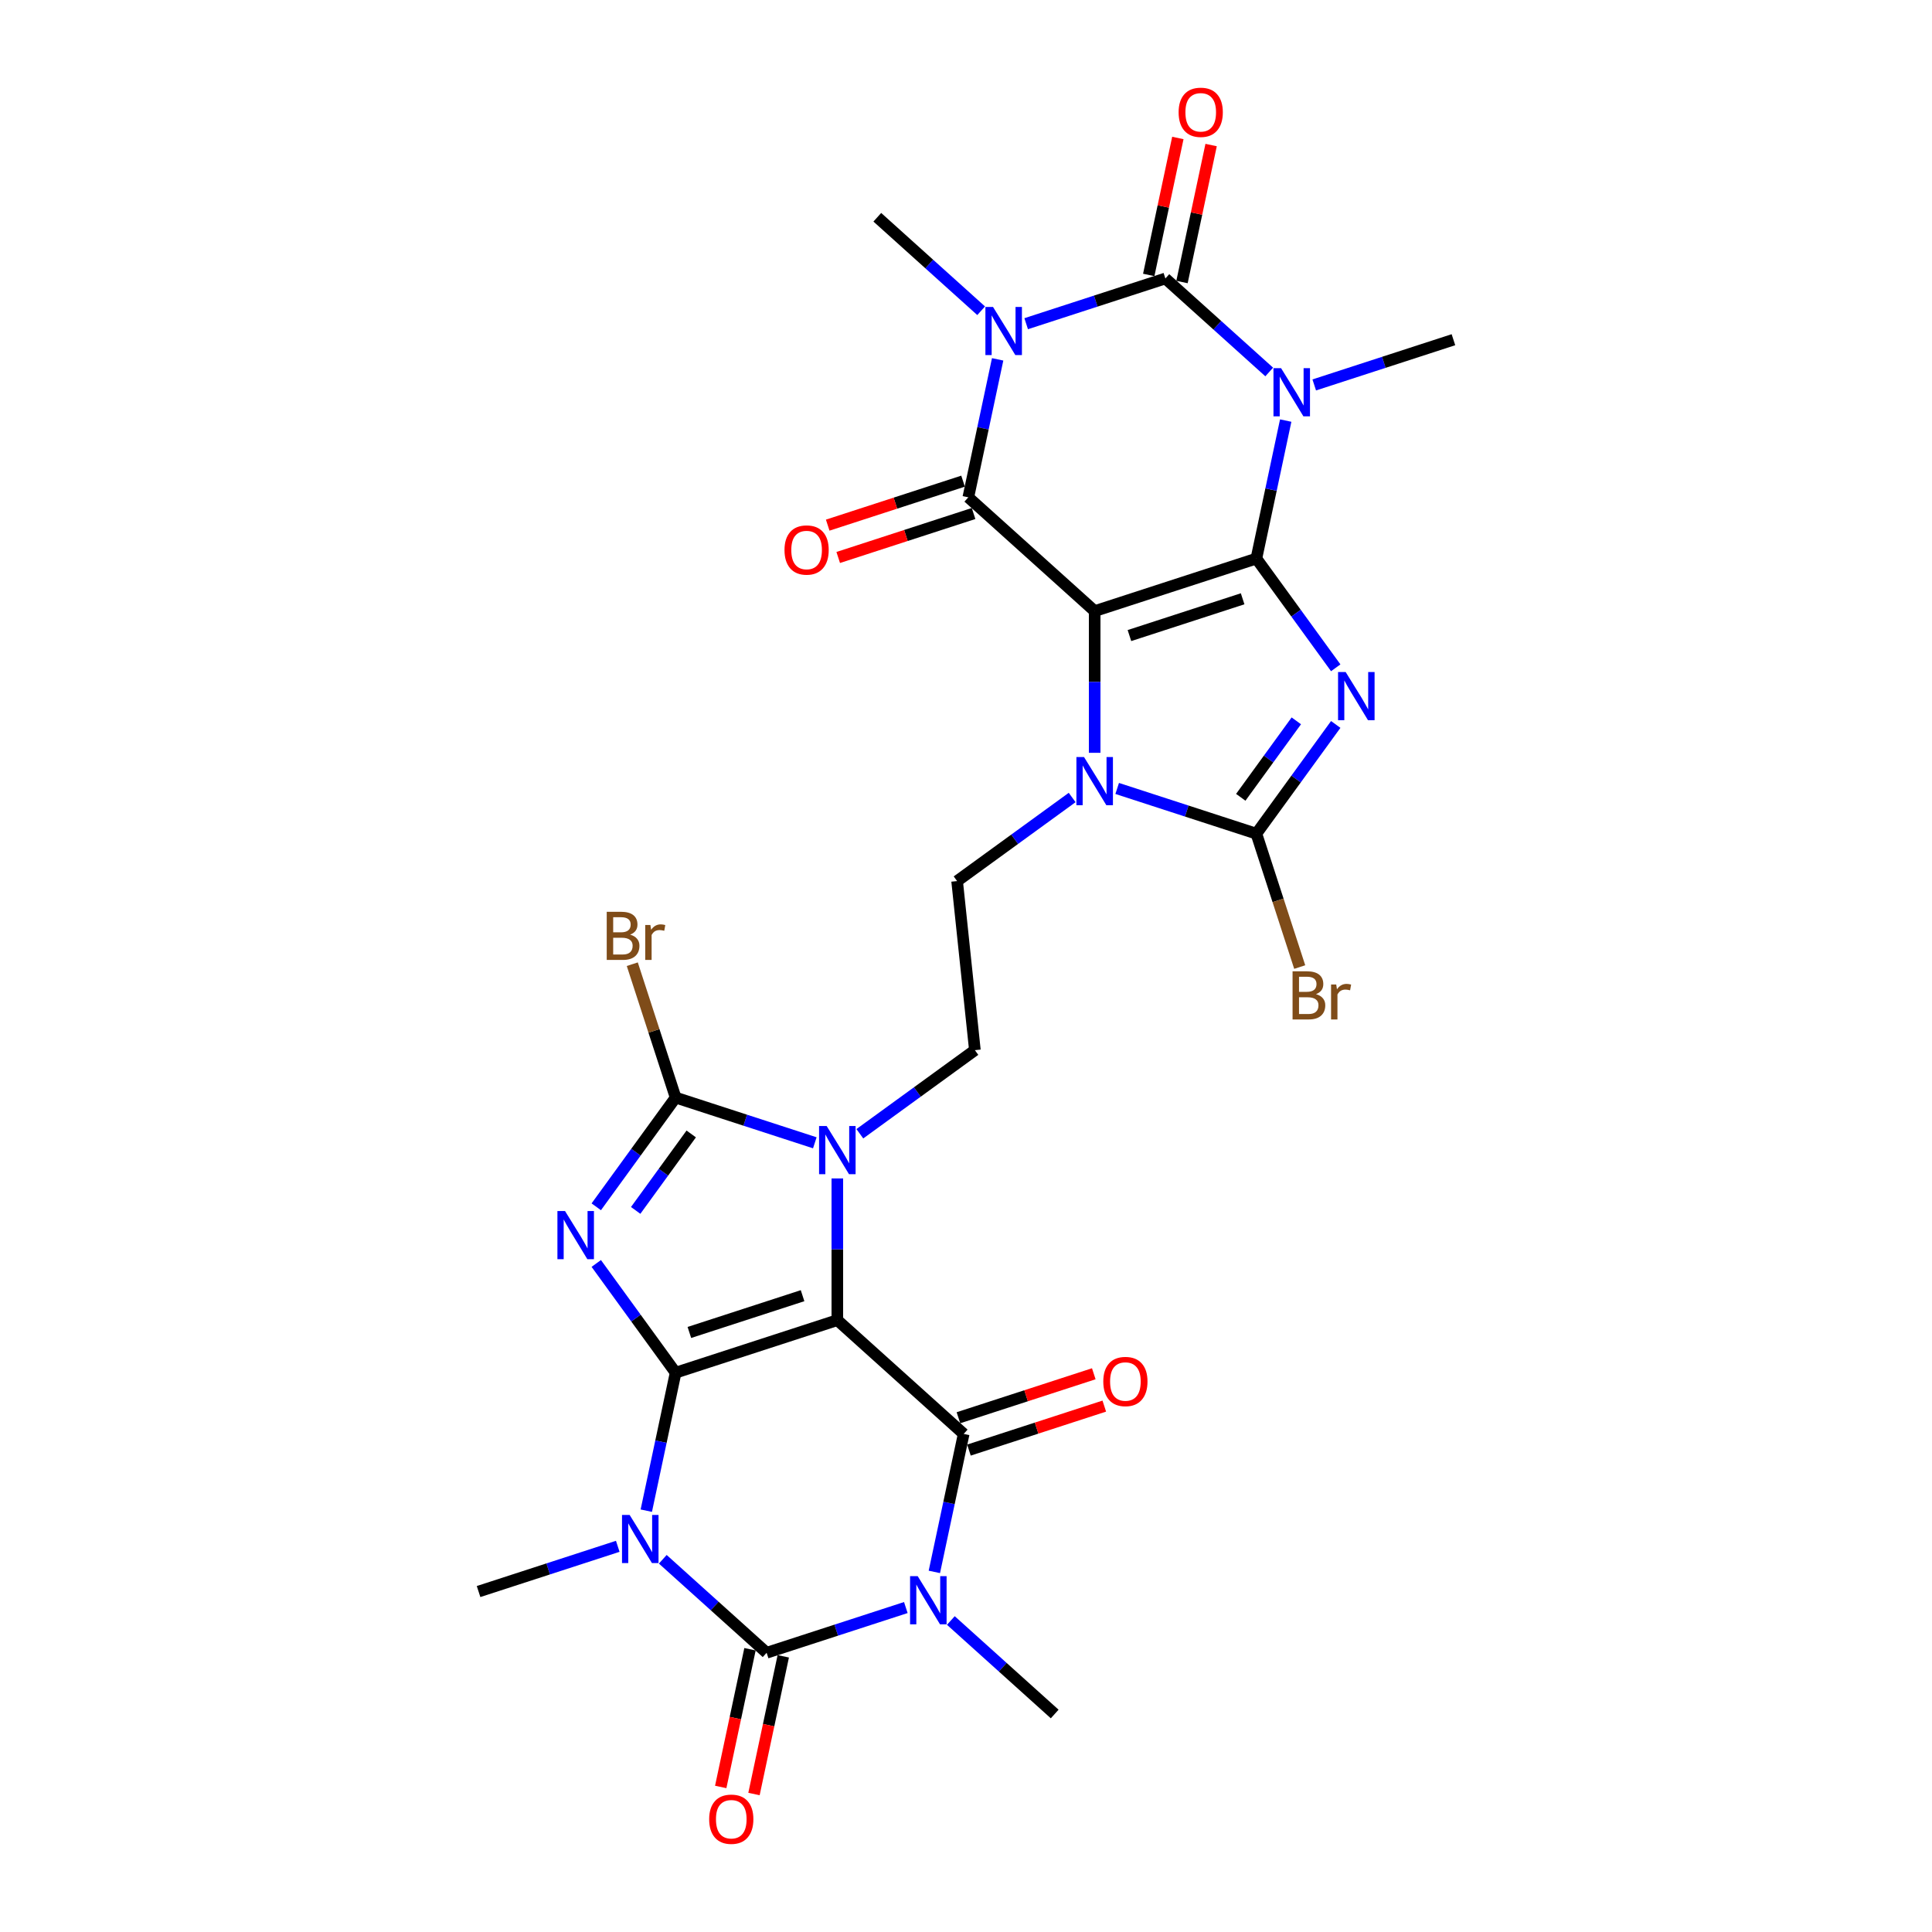 <?xml version='1.0' encoding='iso-8859-1'?>
<svg version='1.1' baseProfile='full'
              xmlns='http://www.w3.org/2000/svg'
                      xmlns:rdkit='http://www.rdkit.org/xml'
                      xmlns:xlink='http://www.w3.org/1999/xlink'
                  xml:space='preserve'
width='1000px' height='1000px' viewBox='0 0 1000 1000'>
<!-- END OF HEADER -->
<rect style='opacity:1.0;fill:#FFFFFF;stroke:none' width='1000' height='1000' x='0' y='0'> </rect>
<path class='bond-2' d='M 650.299,289.112 L 566.599,316.308' style='fill:none;fill-rule:evenodd;stroke:#000000;stroke-width:6px;stroke-linecap:butt;stroke-linejoin:miter;stroke-opacity:1' />
<path class='bond-2' d='M 643.183,309.932 L 584.593,328.969' style='fill:none;fill-rule:evenodd;stroke:#000000;stroke-width:6px;stroke-linecap:butt;stroke-linejoin:miter;stroke-opacity:1' />
<path class='bond-3' d='M 650.299,289.112 L 670.837,317.381' style='fill:none;fill-rule:evenodd;stroke:#000000;stroke-width:6px;stroke-linecap:butt;stroke-linejoin:miter;stroke-opacity:1' />
<path class='bond-3' d='M 670.837,317.381 L 691.375,345.65' style='fill:none;fill-rule:evenodd;stroke:#0000FF;stroke-width:6px;stroke-linecap:butt;stroke-linejoin:miter;stroke-opacity:1' />
<path class='bond-6' d='M 650.299,289.112 L 657.889,253.402' style='fill:none;fill-rule:evenodd;stroke:#000000;stroke-width:6px;stroke-linecap:butt;stroke-linejoin:miter;stroke-opacity:1' />
<path class='bond-6' d='M 657.889,253.402 L 665.48,217.691' style='fill:none;fill-rule:evenodd;stroke:#0000FF;stroke-width:6px;stroke-linecap:butt;stroke-linejoin:miter;stroke-opacity:1' />
<path class='bond-0' d='M 349.701,710.5 L 433.401,683.305' style='fill:none;fill-rule:evenodd;stroke:#000000;stroke-width:6px;stroke-linecap:butt;stroke-linejoin:miter;stroke-opacity:1' />
<path class='bond-0' d='M 356.817,689.681 L 415.407,670.644' style='fill:none;fill-rule:evenodd;stroke:#000000;stroke-width:6px;stroke-linecap:butt;stroke-linejoin:miter;stroke-opacity:1' />
<path class='bond-5' d='M 349.701,710.5 L 342.111,746.211' style='fill:none;fill-rule:evenodd;stroke:#000000;stroke-width:6px;stroke-linecap:butt;stroke-linejoin:miter;stroke-opacity:1' />
<path class='bond-5' d='M 342.111,746.211 L 334.52,781.922' style='fill:none;fill-rule:evenodd;stroke:#0000FF;stroke-width:6px;stroke-linecap:butt;stroke-linejoin:miter;stroke-opacity:1' />
<path class='bond-31' d='M 349.701,710.5 L 329.163,682.232' style='fill:none;fill-rule:evenodd;stroke:#000000;stroke-width:6px;stroke-linecap:butt;stroke-linejoin:miter;stroke-opacity:1' />
<path class='bond-31' d='M 329.163,682.232 L 308.625,653.963' style='fill:none;fill-rule:evenodd;stroke:#0000FF;stroke-width:6px;stroke-linecap:butt;stroke-linejoin:miter;stroke-opacity:1' />
<path class='bond-1' d='M 433.401,683.305 L 433.401,646.632' style='fill:none;fill-rule:evenodd;stroke:#000000;stroke-width:6px;stroke-linecap:butt;stroke-linejoin:miter;stroke-opacity:1' />
<path class='bond-1' d='M 433.401,646.632 L 433.401,609.96' style='fill:none;fill-rule:evenodd;stroke:#0000FF;stroke-width:6px;stroke-linecap:butt;stroke-linejoin:miter;stroke-opacity:1' />
<path class='bond-11' d='M 433.401,683.305 L 498.802,742.193' style='fill:none;fill-rule:evenodd;stroke:#000000;stroke-width:6px;stroke-linecap:butt;stroke-linejoin:miter;stroke-opacity:1' />
<path class='bond-12' d='M 566.599,316.308 L 501.198,257.42' style='fill:none;fill-rule:evenodd;stroke:#000000;stroke-width:6px;stroke-linecap:butt;stroke-linejoin:miter;stroke-opacity:1' />
<path class='bond-13' d='M 566.599,316.308 L 566.599,352.981' style='fill:none;fill-rule:evenodd;stroke:#000000;stroke-width:6px;stroke-linecap:butt;stroke-linejoin:miter;stroke-opacity:1' />
<path class='bond-13' d='M 566.599,352.981 L 566.599,389.653' style='fill:none;fill-rule:evenodd;stroke:#0000FF;stroke-width:6px;stroke-linecap:butt;stroke-linejoin:miter;stroke-opacity:1' />
<path class='bond-16' d='M 691.375,374.973 L 670.837,403.242' style='fill:none;fill-rule:evenodd;stroke:#0000FF;stroke-width:6px;stroke-linecap:butt;stroke-linejoin:miter;stroke-opacity:1' />
<path class='bond-16' d='M 670.837,403.242 L 650.299,431.511' style='fill:none;fill-rule:evenodd;stroke:#000000;stroke-width:6px;stroke-linecap:butt;stroke-linejoin:miter;stroke-opacity:1' />
<path class='bond-16' d='M 670.974,373.108 L 656.597,392.896' style='fill:none;fill-rule:evenodd;stroke:#0000FF;stroke-width:6px;stroke-linecap:butt;stroke-linejoin:miter;stroke-opacity:1' />
<path class='bond-16' d='M 656.597,392.896 L 642.221,412.684' style='fill:none;fill-rule:evenodd;stroke:#000000;stroke-width:6px;stroke-linecap:butt;stroke-linejoin:miter;stroke-opacity:1' />
<path class='bond-4' d='M 308.625,624.639 L 329.163,596.371' style='fill:none;fill-rule:evenodd;stroke:#0000FF;stroke-width:6px;stroke-linecap:butt;stroke-linejoin:miter;stroke-opacity:1' />
<path class='bond-4' d='M 329.163,596.371 L 349.701,568.102' style='fill:none;fill-rule:evenodd;stroke:#000000;stroke-width:6px;stroke-linecap:butt;stroke-linejoin:miter;stroke-opacity:1' />
<path class='bond-4' d='M 329.026,626.505 L 343.403,606.717' style='fill:none;fill-rule:evenodd;stroke:#0000FF;stroke-width:6px;stroke-linecap:butt;stroke-linejoin:miter;stroke-opacity:1' />
<path class='bond-4' d='M 343.403,606.717 L 357.779,586.929' style='fill:none;fill-rule:evenodd;stroke:#000000;stroke-width:6px;stroke-linecap:butt;stroke-linejoin:miter;stroke-opacity:1' />
<path class='bond-26' d='M 319.751,800.37 L 283.728,812.075' style='fill:none;fill-rule:evenodd;stroke:#0000FF;stroke-width:6px;stroke-linecap:butt;stroke-linejoin:miter;stroke-opacity:1' />
<path class='bond-26' d='M 283.728,812.075 L 247.704,823.78' style='fill:none;fill-rule:evenodd;stroke:#000000;stroke-width:6px;stroke-linecap:butt;stroke-linejoin:miter;stroke-opacity:1' />
<path class='bond-32' d='M 343.056,807.076 L 369.93,831.274' style='fill:none;fill-rule:evenodd;stroke:#0000FF;stroke-width:6px;stroke-linecap:butt;stroke-linejoin:miter;stroke-opacity:1' />
<path class='bond-32' d='M 369.93,831.274 L 396.805,855.472' style='fill:none;fill-rule:evenodd;stroke:#000000;stroke-width:6px;stroke-linecap:butt;stroke-linejoin:miter;stroke-opacity:1' />
<path class='bond-9' d='M 656.944,192.537 L 630.07,168.339' style='fill:none;fill-rule:evenodd;stroke:#0000FF;stroke-width:6px;stroke-linecap:butt;stroke-linejoin:miter;stroke-opacity:1' />
<path class='bond-9' d='M 630.07,168.339 L 603.195,144.141' style='fill:none;fill-rule:evenodd;stroke:#000000;stroke-width:6px;stroke-linecap:butt;stroke-linejoin:miter;stroke-opacity:1' />
<path class='bond-25' d='M 680.249,199.243 L 716.272,187.538' style='fill:none;fill-rule:evenodd;stroke:#0000FF;stroke-width:6px;stroke-linecap:butt;stroke-linejoin:miter;stroke-opacity:1' />
<path class='bond-25' d='M 716.272,187.538 L 752.296,175.833' style='fill:none;fill-rule:evenodd;stroke:#000000;stroke-width:6px;stroke-linecap:butt;stroke-linejoin:miter;stroke-opacity:1' />
<path class='bond-7' d='M 483.621,813.614 L 491.212,777.904' style='fill:none;fill-rule:evenodd;stroke:#0000FF;stroke-width:6px;stroke-linecap:butt;stroke-linejoin:miter;stroke-opacity:1' />
<path class='bond-7' d='M 491.212,777.904 L 498.802,742.193' style='fill:none;fill-rule:evenodd;stroke:#000000;stroke-width:6px;stroke-linecap:butt;stroke-linejoin:miter;stroke-opacity:1' />
<path class='bond-10' d='M 468.853,832.062 L 432.829,843.767' style='fill:none;fill-rule:evenodd;stroke:#0000FF;stroke-width:6px;stroke-linecap:butt;stroke-linejoin:miter;stroke-opacity:1' />
<path class='bond-10' d='M 432.829,843.767 L 396.805,855.472' style='fill:none;fill-rule:evenodd;stroke:#000000;stroke-width:6px;stroke-linecap:butt;stroke-linejoin:miter;stroke-opacity:1' />
<path class='bond-28' d='M 492.157,838.768 L 519.032,862.966' style='fill:none;fill-rule:evenodd;stroke:#0000FF;stroke-width:6px;stroke-linecap:butt;stroke-linejoin:miter;stroke-opacity:1' />
<path class='bond-28' d='M 519.032,862.966 L 545.907,887.164' style='fill:none;fill-rule:evenodd;stroke:#000000;stroke-width:6px;stroke-linecap:butt;stroke-linejoin:miter;stroke-opacity:1' />
<path class='bond-8' d='M 531.147,167.55 L 567.171,155.846' style='fill:none;fill-rule:evenodd;stroke:#0000FF;stroke-width:6px;stroke-linecap:butt;stroke-linejoin:miter;stroke-opacity:1' />
<path class='bond-8' d='M 567.171,155.846 L 603.195,144.141' style='fill:none;fill-rule:evenodd;stroke:#000000;stroke-width:6px;stroke-linecap:butt;stroke-linejoin:miter;stroke-opacity:1' />
<path class='bond-27' d='M 507.843,160.845 L 480.968,136.647' style='fill:none;fill-rule:evenodd;stroke:#0000FF;stroke-width:6px;stroke-linecap:butt;stroke-linejoin:miter;stroke-opacity:1' />
<path class='bond-27' d='M 480.968,136.647 L 454.093,112.448' style='fill:none;fill-rule:evenodd;stroke:#000000;stroke-width:6px;stroke-linecap:butt;stroke-linejoin:miter;stroke-opacity:1' />
<path class='bond-30' d='M 516.379,185.998 L 508.788,221.709' style='fill:none;fill-rule:evenodd;stroke:#0000FF;stroke-width:6px;stroke-linecap:butt;stroke-linejoin:miter;stroke-opacity:1' />
<path class='bond-30' d='M 508.788,221.709 L 501.198,257.42' style='fill:none;fill-rule:evenodd;stroke:#000000;stroke-width:6px;stroke-linecap:butt;stroke-linejoin:miter;stroke-opacity:1' />
<path class='bond-19' d='M 611.803,145.971 L 619.338,110.524' style='fill:none;fill-rule:evenodd;stroke:#000000;stroke-width:6px;stroke-linecap:butt;stroke-linejoin:miter;stroke-opacity:1' />
<path class='bond-19' d='M 619.338,110.524 L 626.872,75.077' style='fill:none;fill-rule:evenodd;stroke:#FF0000;stroke-width:6px;stroke-linecap:butt;stroke-linejoin:miter;stroke-opacity:1' />
<path class='bond-19' d='M 594.586,142.311 L 602.121,106.864' style='fill:none;fill-rule:evenodd;stroke:#000000;stroke-width:6px;stroke-linecap:butt;stroke-linejoin:miter;stroke-opacity:1' />
<path class='bond-19' d='M 602.121,106.864 L 609.655,71.417' style='fill:none;fill-rule:evenodd;stroke:#FF0000;stroke-width:6px;stroke-linecap:butt;stroke-linejoin:miter;stroke-opacity:1' />
<path class='bond-20' d='M 388.197,853.642 L 380.621,889.283' style='fill:none;fill-rule:evenodd;stroke:#000000;stroke-width:6px;stroke-linecap:butt;stroke-linejoin:miter;stroke-opacity:1' />
<path class='bond-20' d='M 380.621,889.283 L 373.046,924.923' style='fill:none;fill-rule:evenodd;stroke:#FF0000;stroke-width:6px;stroke-linecap:butt;stroke-linejoin:miter;stroke-opacity:1' />
<path class='bond-20' d='M 405.414,857.302 L 397.838,892.942' style='fill:none;fill-rule:evenodd;stroke:#000000;stroke-width:6px;stroke-linecap:butt;stroke-linejoin:miter;stroke-opacity:1' />
<path class='bond-20' d='M 397.838,892.942 L 390.262,928.583' style='fill:none;fill-rule:evenodd;stroke:#FF0000;stroke-width:6px;stroke-linecap:butt;stroke-linejoin:miter;stroke-opacity:1' />
<path class='bond-21' d='M 501.522,750.563 L 536.551,739.181' style='fill:none;fill-rule:evenodd;stroke:#000000;stroke-width:6px;stroke-linecap:butt;stroke-linejoin:miter;stroke-opacity:1' />
<path class='bond-21' d='M 536.551,739.181 L 571.58,727.799' style='fill:none;fill-rule:evenodd;stroke:#FF0000;stroke-width:6px;stroke-linecap:butt;stroke-linejoin:miter;stroke-opacity:1' />
<path class='bond-21' d='M 496.083,733.823 L 531.112,722.441' style='fill:none;fill-rule:evenodd;stroke:#000000;stroke-width:6px;stroke-linecap:butt;stroke-linejoin:miter;stroke-opacity:1' />
<path class='bond-21' d='M 531.112,722.441 L 566.141,711.059' style='fill:none;fill-rule:evenodd;stroke:#FF0000;stroke-width:6px;stroke-linecap:butt;stroke-linejoin:miter;stroke-opacity:1' />
<path class='bond-22' d='M 498.478,249.05 L 463.449,260.432' style='fill:none;fill-rule:evenodd;stroke:#000000;stroke-width:6px;stroke-linecap:butt;stroke-linejoin:miter;stroke-opacity:1' />
<path class='bond-22' d='M 463.449,260.432 L 428.42,271.813' style='fill:none;fill-rule:evenodd;stroke:#FF0000;stroke-width:6px;stroke-linecap:butt;stroke-linejoin:miter;stroke-opacity:1' />
<path class='bond-22' d='M 503.917,265.79 L 468.888,277.172' style='fill:none;fill-rule:evenodd;stroke:#000000;stroke-width:6px;stroke-linecap:butt;stroke-linejoin:miter;stroke-opacity:1' />
<path class='bond-22' d='M 468.888,277.172 L 433.859,288.553' style='fill:none;fill-rule:evenodd;stroke:#FF0000;stroke-width:6px;stroke-linecap:butt;stroke-linejoin:miter;stroke-opacity:1' />
<path class='bond-18' d='M 554.947,412.781 L 525.174,434.412' style='fill:none;fill-rule:evenodd;stroke:#0000FF;stroke-width:6px;stroke-linecap:butt;stroke-linejoin:miter;stroke-opacity:1' />
<path class='bond-18' d='M 525.174,434.412 L 495.4,456.044' style='fill:none;fill-rule:evenodd;stroke:#000000;stroke-width:6px;stroke-linecap:butt;stroke-linejoin:miter;stroke-opacity:1' />
<path class='bond-29' d='M 578.252,408.101 L 614.275,419.806' style='fill:none;fill-rule:evenodd;stroke:#0000FF;stroke-width:6px;stroke-linecap:butt;stroke-linejoin:miter;stroke-opacity:1' />
<path class='bond-29' d='M 614.275,419.806 L 650.299,431.511' style='fill:none;fill-rule:evenodd;stroke:#000000;stroke-width:6px;stroke-linecap:butt;stroke-linejoin:miter;stroke-opacity:1' />
<path class='bond-14' d='M 445.053,586.832 L 474.826,565.2' style='fill:none;fill-rule:evenodd;stroke:#0000FF;stroke-width:6px;stroke-linecap:butt;stroke-linejoin:miter;stroke-opacity:1' />
<path class='bond-14' d='M 474.826,565.2 L 504.6,543.569' style='fill:none;fill-rule:evenodd;stroke:#000000;stroke-width:6px;stroke-linecap:butt;stroke-linejoin:miter;stroke-opacity:1' />
<path class='bond-15' d='M 421.748,591.512 L 385.725,579.807' style='fill:none;fill-rule:evenodd;stroke:#0000FF;stroke-width:6px;stroke-linecap:butt;stroke-linejoin:miter;stroke-opacity:1' />
<path class='bond-15' d='M 385.725,579.807 L 349.701,568.102' style='fill:none;fill-rule:evenodd;stroke:#000000;stroke-width:6px;stroke-linecap:butt;stroke-linejoin:miter;stroke-opacity:1' />
<path class='bond-24' d='M 349.701,568.102 L 338.485,533.583' style='fill:none;fill-rule:evenodd;stroke:#000000;stroke-width:6px;stroke-linecap:butt;stroke-linejoin:miter;stroke-opacity:1' />
<path class='bond-24' d='M 338.485,533.583 L 327.269,499.065' style='fill:none;fill-rule:evenodd;stroke:#7F4C19;stroke-width:6px;stroke-linecap:butt;stroke-linejoin:miter;stroke-opacity:1' />
<path class='bond-23' d='M 650.299,431.511 L 661.515,466.029' style='fill:none;fill-rule:evenodd;stroke:#000000;stroke-width:6px;stroke-linecap:butt;stroke-linejoin:miter;stroke-opacity:1' />
<path class='bond-23' d='M 661.515,466.029 L 672.731,500.548' style='fill:none;fill-rule:evenodd;stroke:#7F4C19;stroke-width:6px;stroke-linecap:butt;stroke-linejoin:miter;stroke-opacity:1' />
<path class='bond-17' d='M 504.6,543.569 L 495.4,456.044' style='fill:none;fill-rule:evenodd;stroke:#000000;stroke-width:6px;stroke-linecap:butt;stroke-linejoin:miter;stroke-opacity:1' />
<path  class='atom-4' d='M 696.519 347.85
L 704.686 361.051
Q 705.495 362.353, 706.798 364.712
Q 708.1 367.07, 708.171 367.211
L 708.171 347.85
L 711.48 347.85
L 711.48 372.773
L 708.065 372.773
L 699.3 358.34
Q 698.279 356.65, 697.188 354.714
Q 696.132 352.778, 695.815 352.18
L 695.815 372.773
L 692.576 372.773
L 692.576 347.85
L 696.519 347.85
' fill='#0000FF'/>
<path  class='atom-5' d='M 292.463 626.839
L 300.63 640.041
Q 301.439 641.343, 302.742 643.702
Q 304.044 646.06, 304.115 646.201
L 304.115 626.839
L 307.424 626.839
L 307.424 651.763
L 304.009 651.763
L 295.244 637.33
Q 294.223 635.64, 293.132 633.704
Q 292.076 631.768, 291.759 631.169
L 291.759 651.763
L 288.52 651.763
L 288.52 626.839
L 292.463 626.839
' fill='#0000FF'/>
<path  class='atom-6' d='M 325.894 784.122
L 334.061 797.323
Q 334.871 798.626, 336.173 800.984
Q 337.476 803.343, 337.546 803.484
L 337.546 784.122
L 340.855 784.122
L 340.855 809.046
L 337.441 809.046
L 328.675 794.613
Q 327.654 792.923, 326.563 790.987
Q 325.507 789.051, 325.19 788.452
L 325.19 809.046
L 321.952 809.046
L 321.952 784.122
L 325.894 784.122
' fill='#0000FF'/>
<path  class='atom-7' d='M 663.087 190.567
L 671.254 203.768
Q 672.064 205.071, 673.366 207.429
Q 674.669 209.788, 674.739 209.929
L 674.739 190.567
L 678.048 190.567
L 678.048 215.491
L 674.634 215.491
L 665.868 201.057
Q 664.847 199.368, 663.756 197.432
Q 662.7 195.495, 662.383 194.897
L 662.383 215.491
L 659.145 215.491
L 659.145 190.567
L 663.087 190.567
' fill='#0000FF'/>
<path  class='atom-8' d='M 474.996 815.815
L 483.163 829.016
Q 483.972 830.318, 485.275 832.677
Q 486.577 835.035, 486.648 835.176
L 486.648 815.815
L 489.957 815.815
L 489.957 840.738
L 486.542 840.738
L 477.777 826.305
Q 476.756 824.615, 475.664 822.679
Q 474.608 820.743, 474.291 820.145
L 474.291 840.738
L 471.053 840.738
L 471.053 815.815
L 474.996 815.815
' fill='#0000FF'/>
<path  class='atom-9' d='M 513.986 158.875
L 522.153 172.076
Q 522.963 173.378, 524.265 175.737
Q 525.568 178.095, 525.638 178.236
L 525.638 158.875
L 528.947 158.875
L 528.947 183.798
L 525.533 183.798
L 516.767 169.365
Q 515.746 167.675, 514.655 165.739
Q 513.599 163.803, 513.282 163.205
L 513.282 183.798
L 510.043 183.798
L 510.043 158.875
L 513.986 158.875
' fill='#0000FF'/>
<path  class='atom-14' d='M 561.09 391.853
L 569.257 405.054
Q 570.067 406.357, 571.369 408.715
Q 572.672 411.074, 572.742 411.215
L 572.742 391.853
L 576.051 391.853
L 576.051 416.777
L 572.637 416.777
L 563.871 402.344
Q 562.85 400.654, 561.759 398.718
Q 560.703 396.782, 560.386 396.183
L 560.386 416.777
L 557.147 416.777
L 557.147 391.853
L 561.09 391.853
' fill='#0000FF'/>
<path  class='atom-15' d='M 427.891 582.836
L 436.058 596.037
Q 436.868 597.34, 438.171 599.698
Q 439.473 602.057, 439.543 602.198
L 439.543 582.836
L 442.853 582.836
L 442.853 607.76
L 439.438 607.76
L 430.672 593.326
Q 429.652 591.637, 428.56 589.701
Q 427.504 587.764, 427.187 587.166
L 427.187 607.76
L 423.949 607.76
L 423.949 582.836
L 427.891 582.836
' fill='#0000FF'/>
<path  class='atom-20' d='M 610.051 58.127
Q 610.051 52.143, 613.008 48.799
Q 615.966 45.455, 621.492 45.455
Q 627.019 45.455, 629.976 48.799
Q 632.933 52.143, 632.933 58.127
Q 632.933 64.182, 629.941 67.632
Q 626.949 71.047, 621.492 71.047
Q 616.001 71.047, 613.008 67.632
Q 610.051 64.218, 610.051 58.127
M 621.492 68.231
Q 625.294 68.231, 627.336 65.696
Q 629.413 63.126, 629.413 58.127
Q 629.413 53.234, 627.336 50.77
Q 625.294 48.271, 621.492 48.271
Q 617.69 48.271, 615.613 50.735
Q 613.572 53.199, 613.572 58.127
Q 613.572 63.161, 615.613 65.696
Q 617.69 68.231, 621.492 68.231
' fill='#FF0000'/>
<path  class='atom-21' d='M 367.067 941.626
Q 367.067 935.642, 370.024 932.297
Q 372.981 928.953, 378.508 928.953
Q 384.034 928.953, 386.992 932.297
Q 389.949 935.642, 389.949 941.626
Q 389.949 947.681, 386.956 951.131
Q 383.964 954.545, 378.508 954.545
Q 373.016 954.545, 370.024 951.131
Q 367.067 947.716, 367.067 941.626
M 378.508 951.729
Q 382.31 951.729, 384.351 949.195
Q 386.428 946.625, 386.428 941.626
Q 386.428 936.733, 384.351 934.269
Q 382.31 931.769, 378.508 931.769
Q 374.706 931.769, 372.629 934.233
Q 370.587 936.698, 370.587 941.626
Q 370.587 946.66, 372.629 949.195
Q 374.706 951.729, 378.508 951.729
' fill='#FF0000'/>
<path  class='atom-22' d='M 571.061 715.068
Q 571.061 709.083, 574.018 705.739
Q 576.975 702.395, 582.502 702.395
Q 588.029 702.395, 590.986 705.739
Q 593.943 709.083, 593.943 715.068
Q 593.943 721.122, 590.951 724.572
Q 587.958 727.987, 582.502 727.987
Q 577.01 727.987, 574.018 724.572
Q 571.061 721.158, 571.061 715.068
M 582.502 725.171
Q 586.304 725.171, 588.346 722.636
Q 590.422 720.066, 590.422 715.068
Q 590.422 710.174, 588.346 707.71
Q 586.304 705.211, 582.502 705.211
Q 578.7 705.211, 576.623 707.675
Q 574.581 710.139, 574.581 715.068
Q 574.581 720.102, 576.623 722.636
Q 578.7 725.171, 582.502 725.171
' fill='#FF0000'/>
<path  class='atom-23' d='M 406.057 284.686
Q 406.057 278.702, 409.014 275.357
Q 411.971 272.013, 417.498 272.013
Q 423.025 272.013, 425.982 275.357
Q 428.939 278.702, 428.939 284.686
Q 428.939 290.741, 425.947 294.191
Q 422.955 297.605, 417.498 297.605
Q 412.007 297.605, 409.014 294.191
Q 406.057 290.776, 406.057 284.686
M 417.498 294.789
Q 421.3 294.789, 423.342 292.255
Q 425.419 289.685, 425.419 284.686
Q 425.419 279.793, 423.342 277.329
Q 421.3 274.829, 417.498 274.829
Q 413.696 274.829, 411.619 277.293
Q 409.578 279.758, 409.578 284.686
Q 409.578 289.72, 411.619 292.255
Q 413.696 294.789, 417.498 294.789
' fill='#FF0000'/>
<path  class='atom-24' d='M 681.138 514.576
Q 683.532 515.245, 684.729 516.724
Q 685.961 518.167, 685.961 520.314
Q 685.961 523.764, 683.743 525.736
Q 681.56 527.672, 677.406 527.672
L 669.028 527.672
L 669.028 502.748
L 676.386 502.748
Q 680.645 502.748, 682.792 504.473
Q 684.94 506.198, 684.94 509.366
Q 684.94 513.133, 681.138 514.576
M 672.372 505.564
L 672.372 513.379
L 676.386 513.379
Q 678.85 513.379, 680.117 512.394
Q 681.42 511.373, 681.42 509.366
Q 681.42 505.564, 676.386 505.564
L 672.372 505.564
M 677.406 524.856
Q 679.835 524.856, 681.138 523.694
Q 682.44 522.532, 682.44 520.314
Q 682.44 518.273, 680.997 517.252
Q 679.589 516.196, 676.878 516.196
L 672.372 516.196
L 672.372 524.856
L 677.406 524.856
' fill='#7F4C19'/>
<path  class='atom-24' d='M 691.628 509.578
L 692.016 512.077
Q 693.917 509.261, 697.014 509.261
Q 698 509.261, 699.338 509.613
L 698.81 512.57
Q 697.296 512.218, 696.451 512.218
Q 694.973 512.218, 693.987 512.816
Q 693.036 513.379, 692.262 514.752
L 692.262 527.672
L 688.953 527.672
L 688.953 509.578
L 691.628 509.578
' fill='#7F4C19'/>
<path  class='atom-25' d='M 326.149 483.769
Q 328.543 484.438, 329.74 485.917
Q 330.972 487.36, 330.972 489.507
Q 330.972 492.957, 328.754 494.928
Q 326.571 496.865, 322.418 496.865
L 314.039 496.865
L 314.039 471.941
L 321.397 471.941
Q 325.656 471.941, 327.804 473.666
Q 329.951 475.391, 329.951 478.559
Q 329.951 482.326, 326.149 483.769
M 317.384 474.757
L 317.384 482.572
L 321.397 482.572
Q 323.861 482.572, 325.128 481.587
Q 326.431 480.566, 326.431 478.559
Q 326.431 474.757, 321.397 474.757
L 317.384 474.757
M 322.418 494.048
Q 324.847 494.048, 326.149 492.887
Q 327.452 491.725, 327.452 489.507
Q 327.452 487.465, 326.008 486.445
Q 324.6 485.388, 321.889 485.388
L 317.384 485.388
L 317.384 494.048
L 322.418 494.048
' fill='#7F4C19'/>
<path  class='atom-25' d='M 336.639 478.77
L 337.027 481.27
Q 338.928 478.454, 342.025 478.454
Q 343.011 478.454, 344.349 478.806
L 343.821 481.763
Q 342.307 481.411, 341.462 481.411
Q 339.984 481.411, 338.998 482.009
Q 338.048 482.572, 337.273 483.945
L 337.273 496.865
L 333.964 496.865
L 333.964 478.77
L 336.639 478.77
' fill='#7F4C19'/>
</svg>

